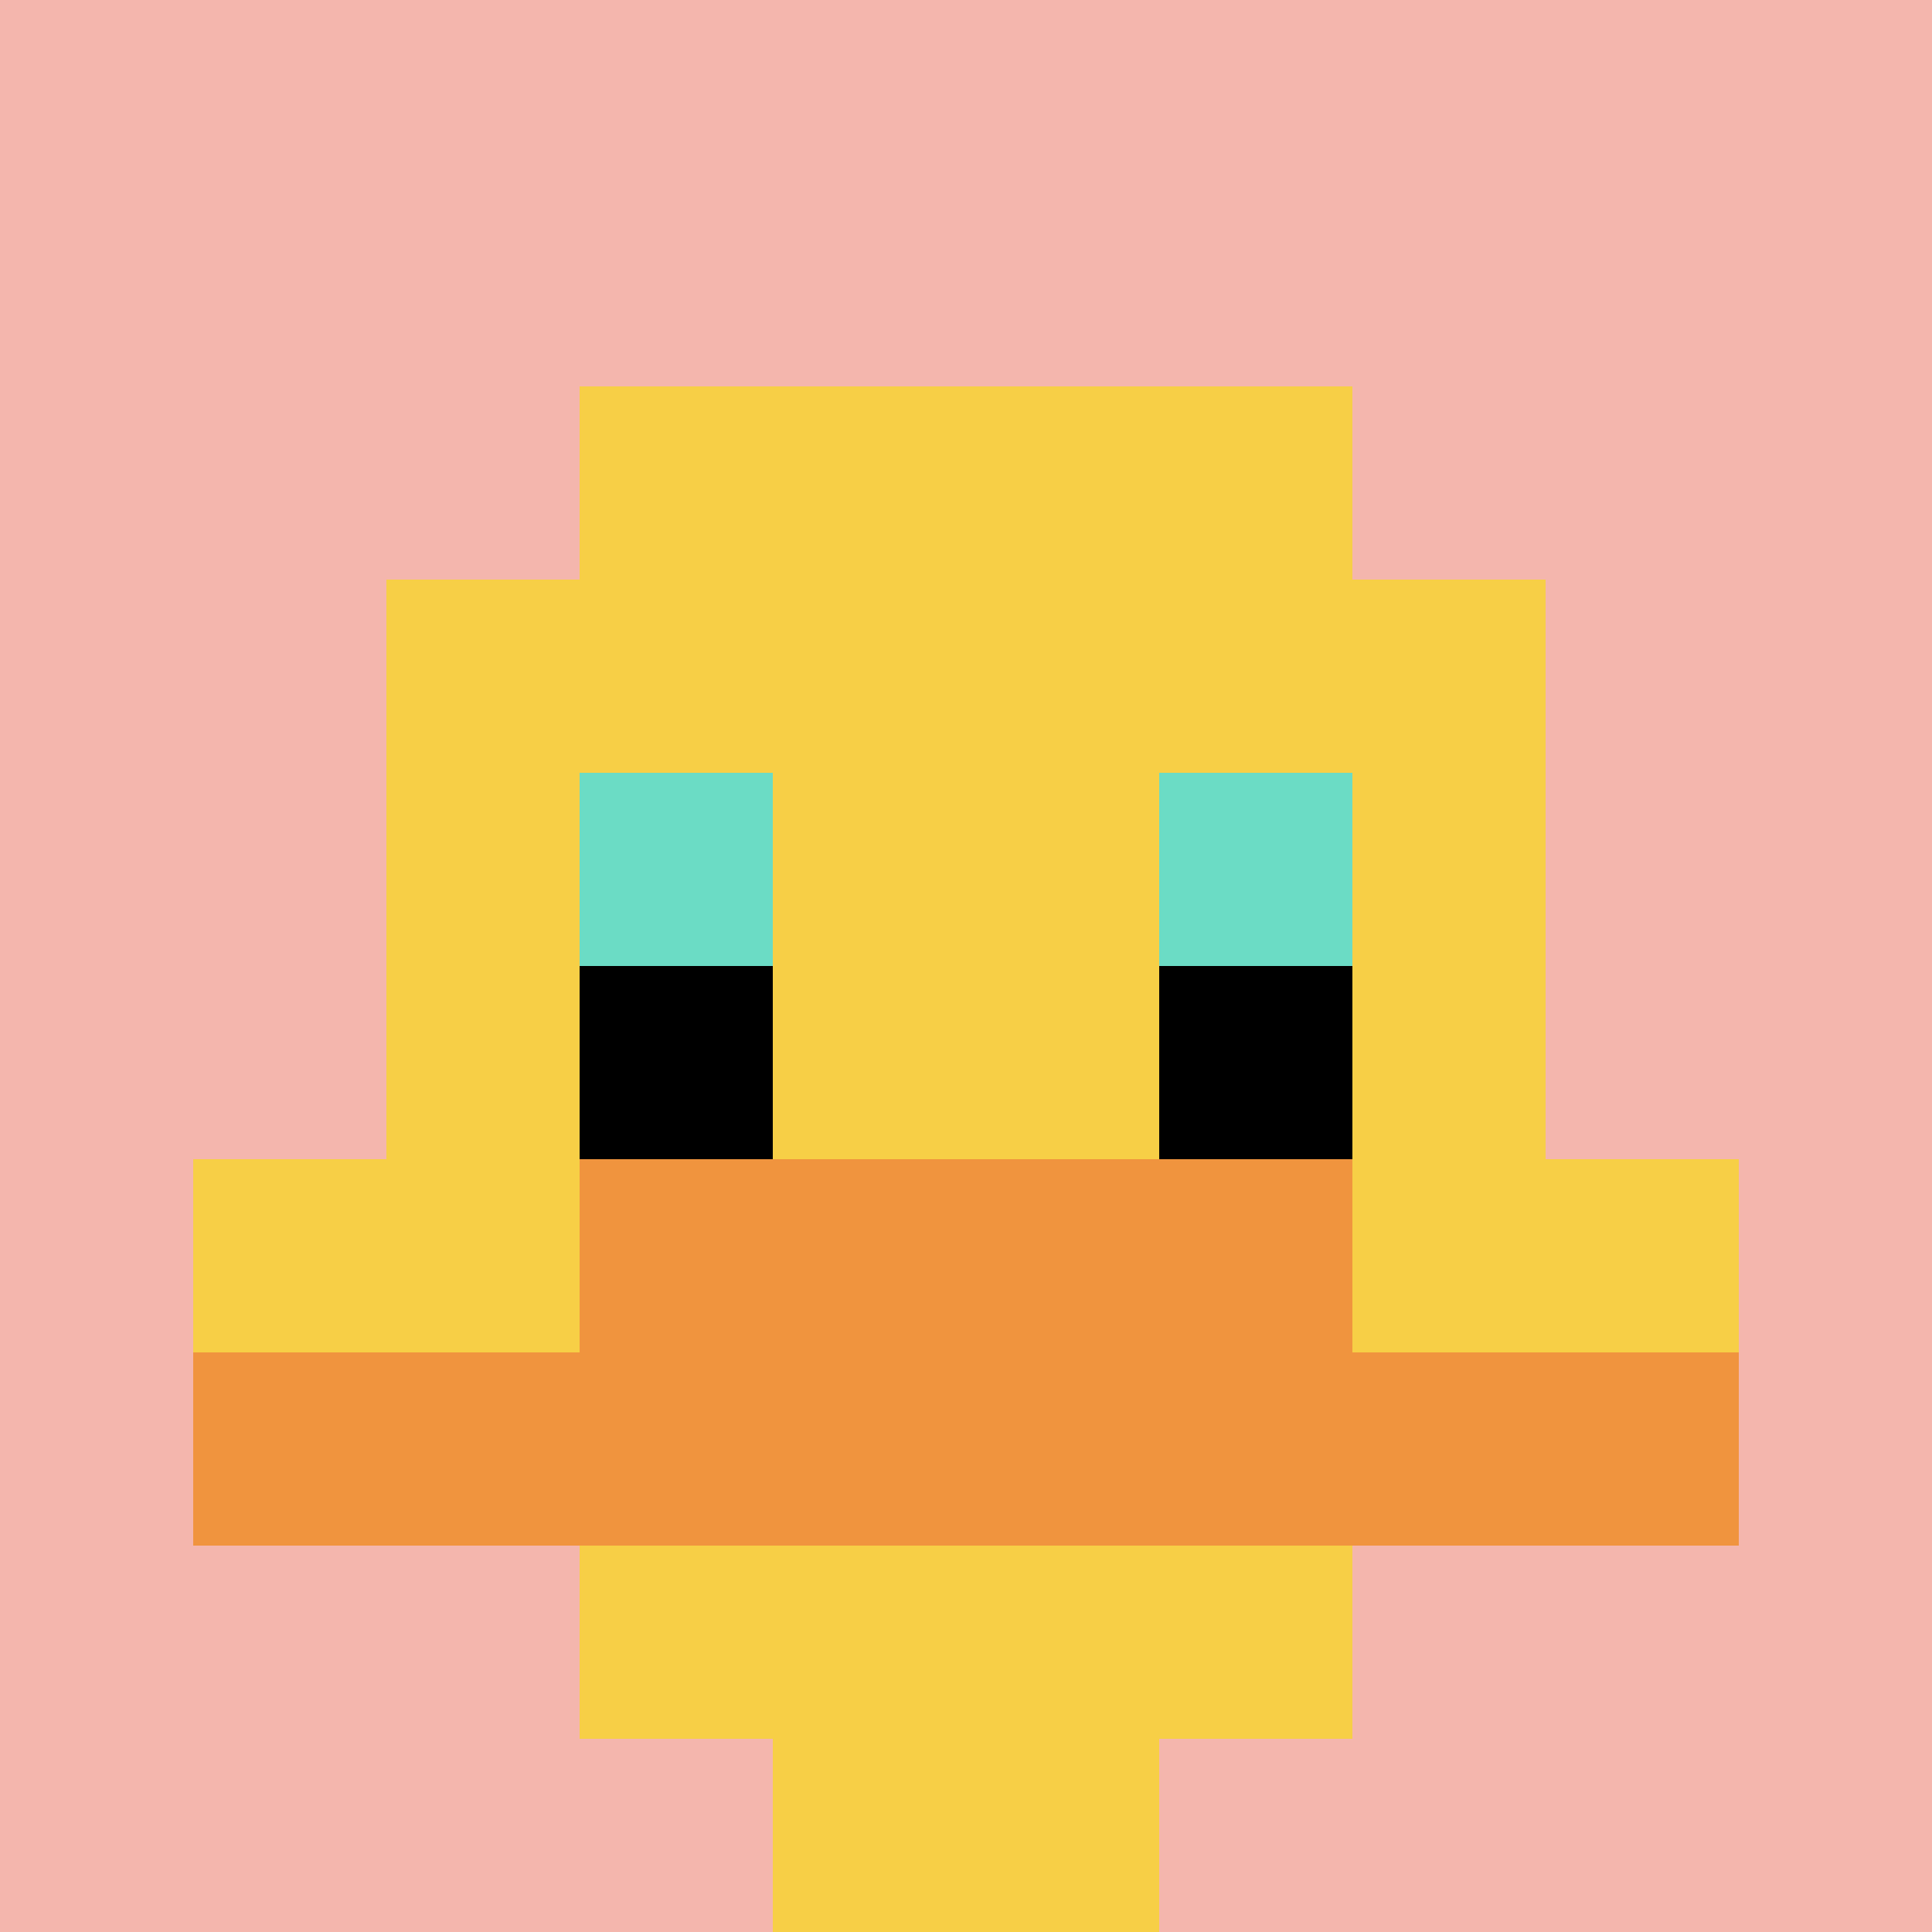 <svg xmlns="http://www.w3.org/2000/svg" version="1.1" width="727" height="727"><title>'goose-pfp-425131' by Dmitri Cherniak</title><desc>seed=425131
backgroundColor=#ffffff
padding=20
innerPadding=0
timeout=500
dimension=1
border=false
Save=function(){return n.handleSave()}
frame=25

Rendered at Sun Sep 15 2024 21:59:55 GMT+0800 (中国标准时间)
Generated in &lt;1ms
</desc><defs></defs><rect width="100%" height="100%" fill="#ffffff"></rect><g><g id="0-0"><rect x="0" y="0" height="727" width="727" fill="#F4B6AD"></rect><g><rect id="0-0-3-2-4-7" x="218.1" y="145.4" width="290.8" height="508.9" fill="#F7CF46"></rect><rect id="0-0-2-3-6-5" x="145.4" y="218.1" width="436.2" height="363.5" fill="#F7CF46"></rect><rect id="0-0-4-8-2-2" x="290.8" y="581.6" width="145.4" height="145.4" fill="#F7CF46"></rect><rect id="0-0-1-6-8-1" x="72.7" y="436.2" width="581.6" height="72.7" fill="#F7CF46"></rect><rect id="0-0-1-7-8-1" x="72.7" y="508.9" width="581.6" height="72.7" fill="#F0943E"></rect><rect id="0-0-3-6-4-2" x="218.1" y="436.2" width="290.8" height="145.4" fill="#F0943E"></rect><rect id="0-0-3-4-1-1" x="218.1" y="290.8" width="72.7" height="72.7" fill="#6BDCC5"></rect><rect id="0-0-6-4-1-1" x="436.2" y="290.8" width="72.7" height="72.7" fill="#6BDCC5"></rect><rect id="0-0-3-5-1-1" x="218.1" y="363.5" width="72.7" height="72.7" fill="#000000"></rect><rect id="0-0-6-5-1-1" x="436.2" y="363.5" width="72.7" height="72.7" fill="#000000"></rect></g><rect x="0" y="0" stroke="white" stroke-width="0" height="727" width="727" fill="none"></rect></g></g></svg>